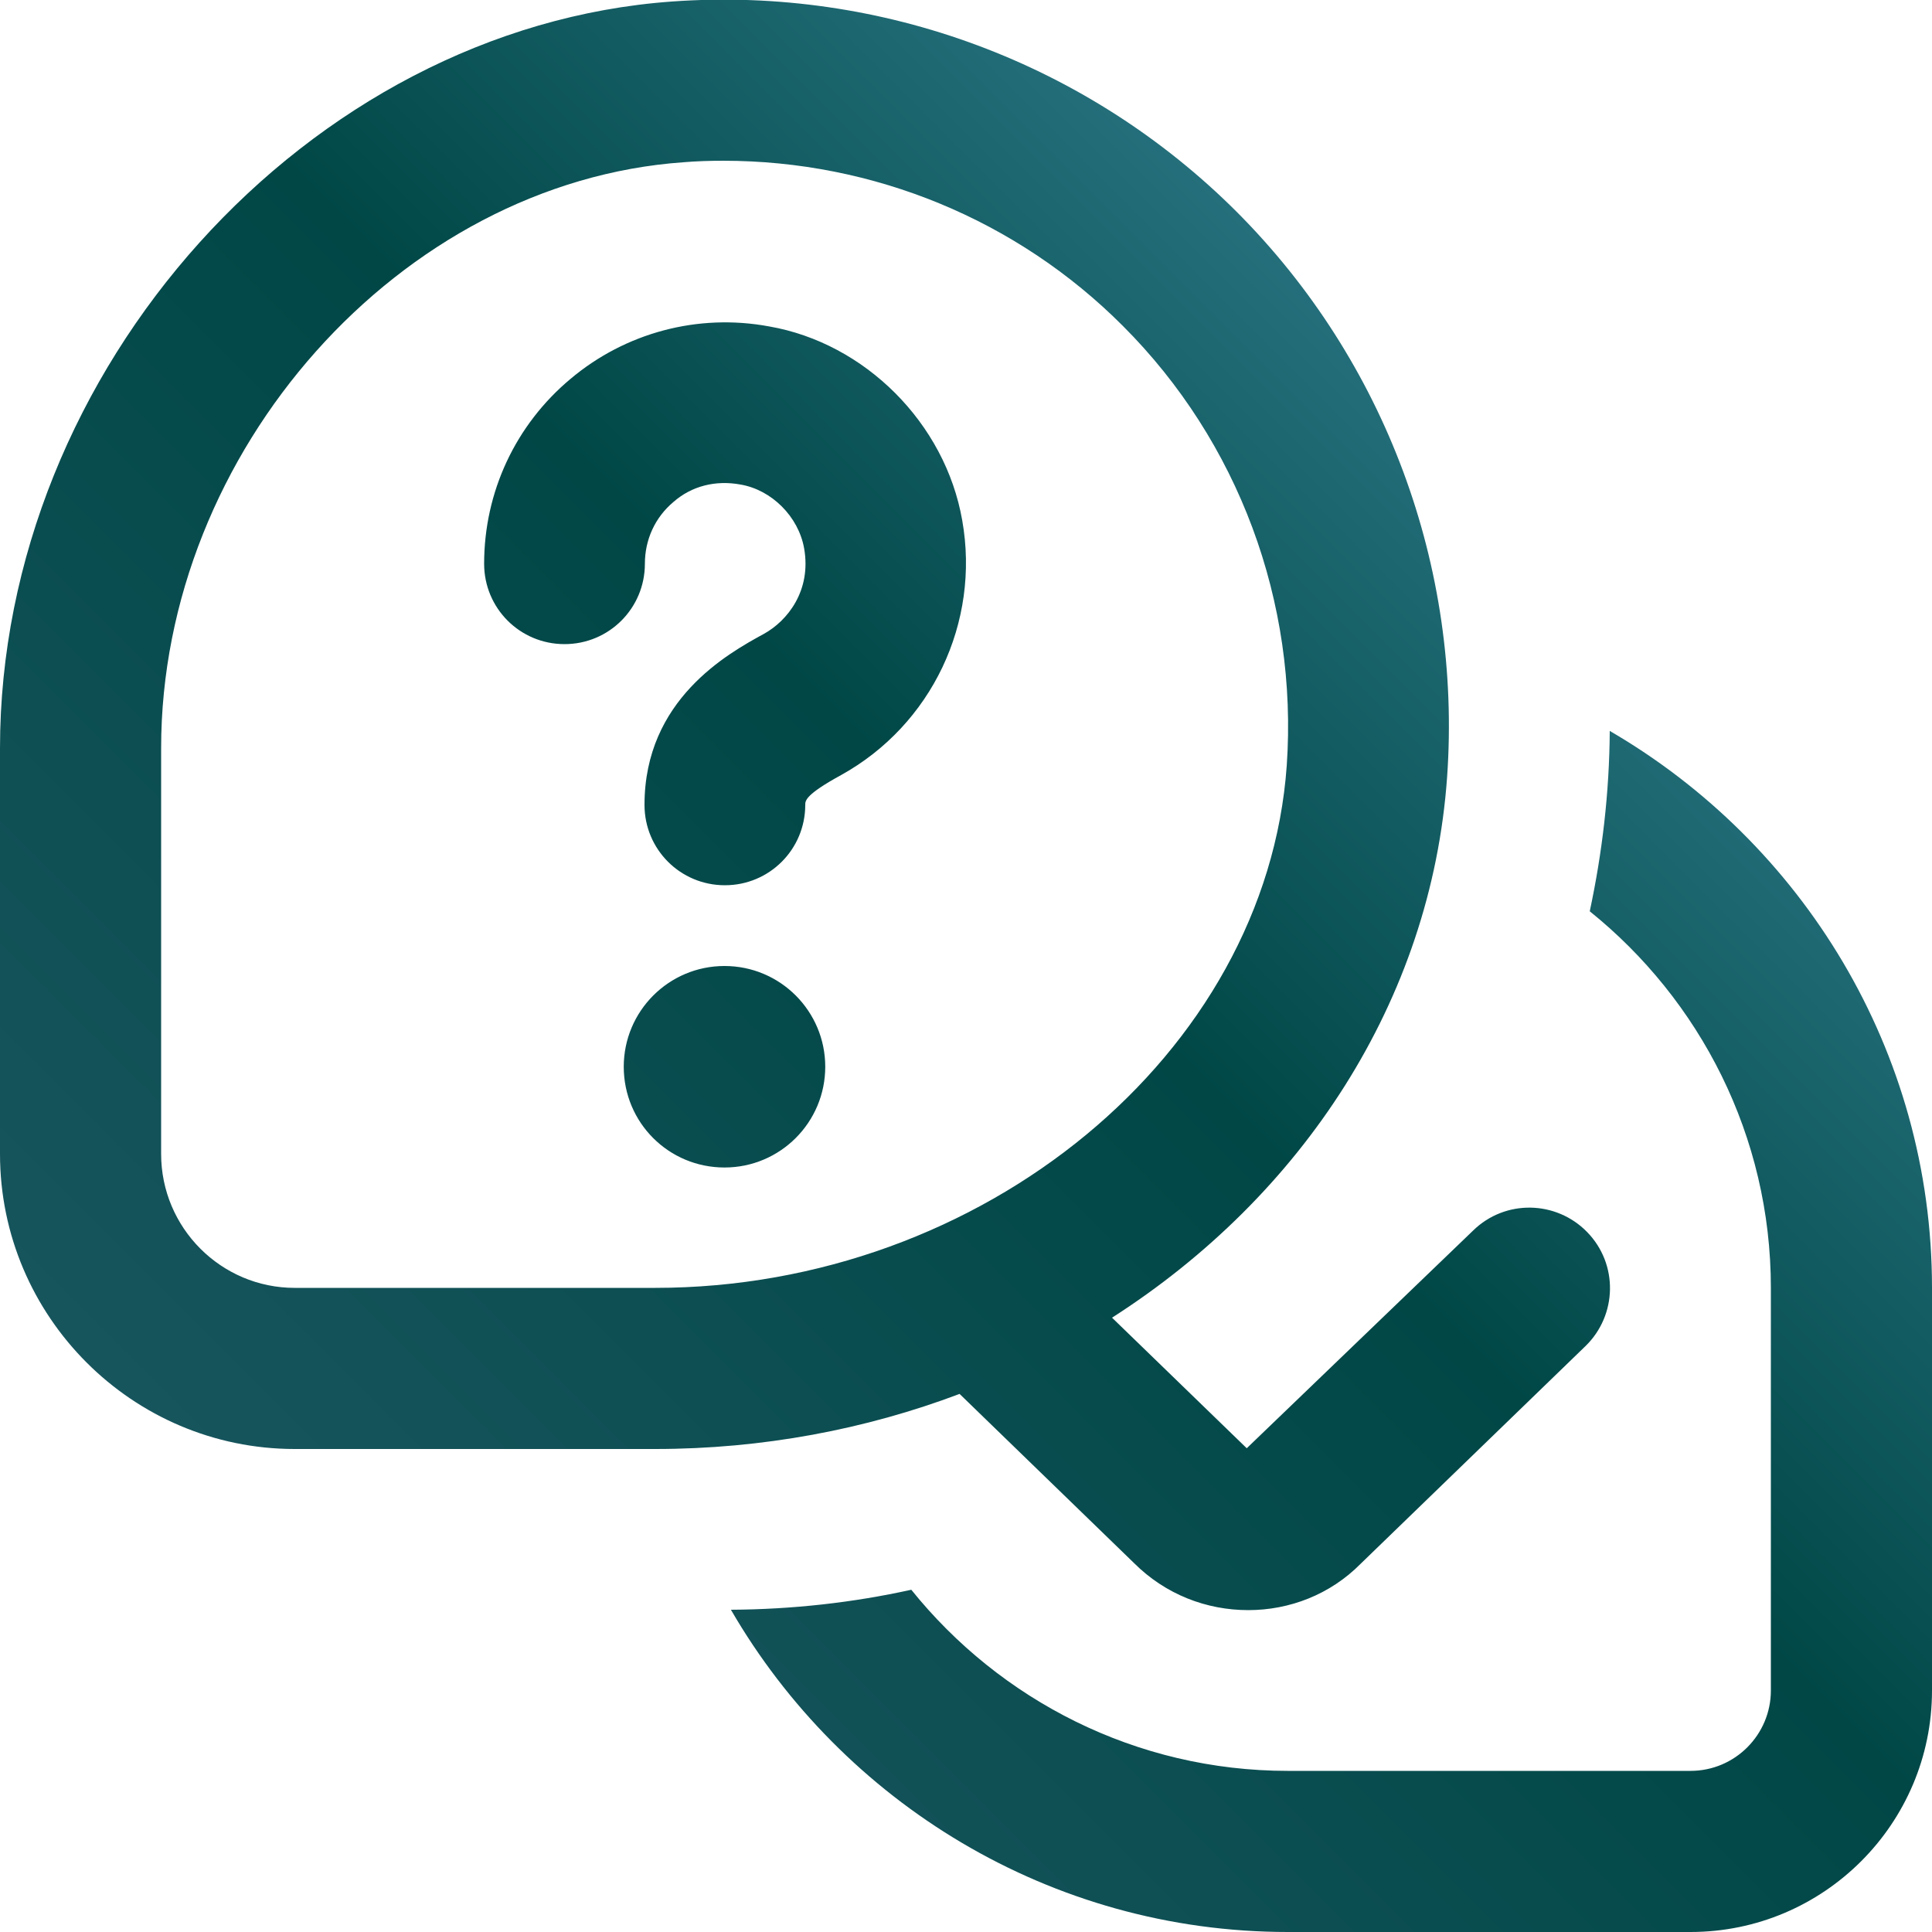 <?xml version="1.0" encoding="utf-8"?>
<!-- Generator: Adobe Illustrator 26.3.1, SVG Export Plug-In . SVG Version: 6.00 Build 0)  -->
<svg version="1.1" id="Layer_1" xmlns="http://www.w3.org/2000/svg" xmlns:xlink="http://www.w3.org/1999/xlink" x="0px" y="0px"
	 viewBox="0 0 512 512" style="enable-background:new 0 0 512 512;" xml:space="preserve">
<style type="text/css">
	.st0{fill:url(#SVGID_1_);}
</style>
<linearGradient id="SVGID_1_" gradientUnits="userSpaceOnUse" x1="106.736" y1="444.897" x2="411.57" y2="140.064">
	<stop  offset="0" style="stop-color:#17555D"/>
	<stop  offset="0.607" style="stop-color:#004746"/>
	<stop  offset="1" style="stop-color:#246F7B"/>
</linearGradient>
<path class="st0" d="M300.5,414.2c8.4,8.4,19.3,12.5,30.3,12.5c10.9,0,21.7-4.1,29.8-12.3l59.6-57.7c8.4-8.2,8.7-21.7,0.4-30.2
	c-8.2-8.4-21.7-8.7-30.2-0.4l-60,57.7l-35.7-34.6c50.3-32.2,84.6-83.9,88.8-143.3c3.9-55.7-16.4-110.3-55.7-149.7
	c-39.4-39.4-94-59.8-149.7-55.8C81.6,7.3,0,97.9,0,198.3v107.5C0,348.9,35.1,384,78.1,384h95.5c28.5,0,55.8-5.2,80.7-14.6
	L300.5,414.2L300.5,414.2z M78.1,341.3c-19.5,0-35.4-15.9-35.4-35.5V198.3c0-78.8,63.4-150,138.4-155.3c3.6-0.3,7.1-0.4,10.6-0.4
	c39.7,0,77.8,15.6,105.9,43.8c30.6,30.6,46.4,73.1,43.4,116.5c-5.4,76.3-80.5,138.4-167.4,138.4C173.6,341.3,78.1,341.3,78.1,341.3z
	 M255,137.9c4.8,27.1-8.1,54.2-32.1,67.5c-9.5,5.2-9.5,6.8-9.5,7.9c0,11.8-9.5,21.3-21.3,21.3c-11.8,0-21.3-9.5-21.3-21.3
	c0-27.9,22.1-40.1,31.6-45.3c6.2-3.4,12.7-11.4,10.7-22.7c-1.5-8.4-8.6-15.5-16.9-16.9c-6.6-1.2-12.9,0.4-17.7,4.6
	c-4.9,4.1-7.6,10-7.6,16.4c0,11.8-9.5,21.3-21.3,21.3s-21.3-9.5-21.3-21.3c0-19,8.3-36.8,22.9-49c14.5-12.2,33.7-17.4,52.6-13.9
	C229.2,90.9,250.5,112.1,255,137.9L255,137.9z M218.7,282.7c0,14.7-11.9,26.7-26.7,26.7s-26.7-11.9-26.7-26.7
	c0-14.7,11.9-26.7,26.7-26.7S218.7,268,218.7,282.7z M512,341.3V448c0,35.3-28.7,64-64,64H341.3c-63,0-118.1-34.5-147.6-85.4
	c16.4-0.1,32.4-1.9,47.8-5.3c23.5,29.2,59.5,48,99.8,48H448c11.8,0,21.3-9.6,21.3-21.3V341.3c0-40.3-18.8-76.3-48-99.8
	c3.3-15.4,5.2-31.4,5.3-47.8C477.5,223.3,512,278.3,512,341.3L512,341.3z"/>
</svg>
